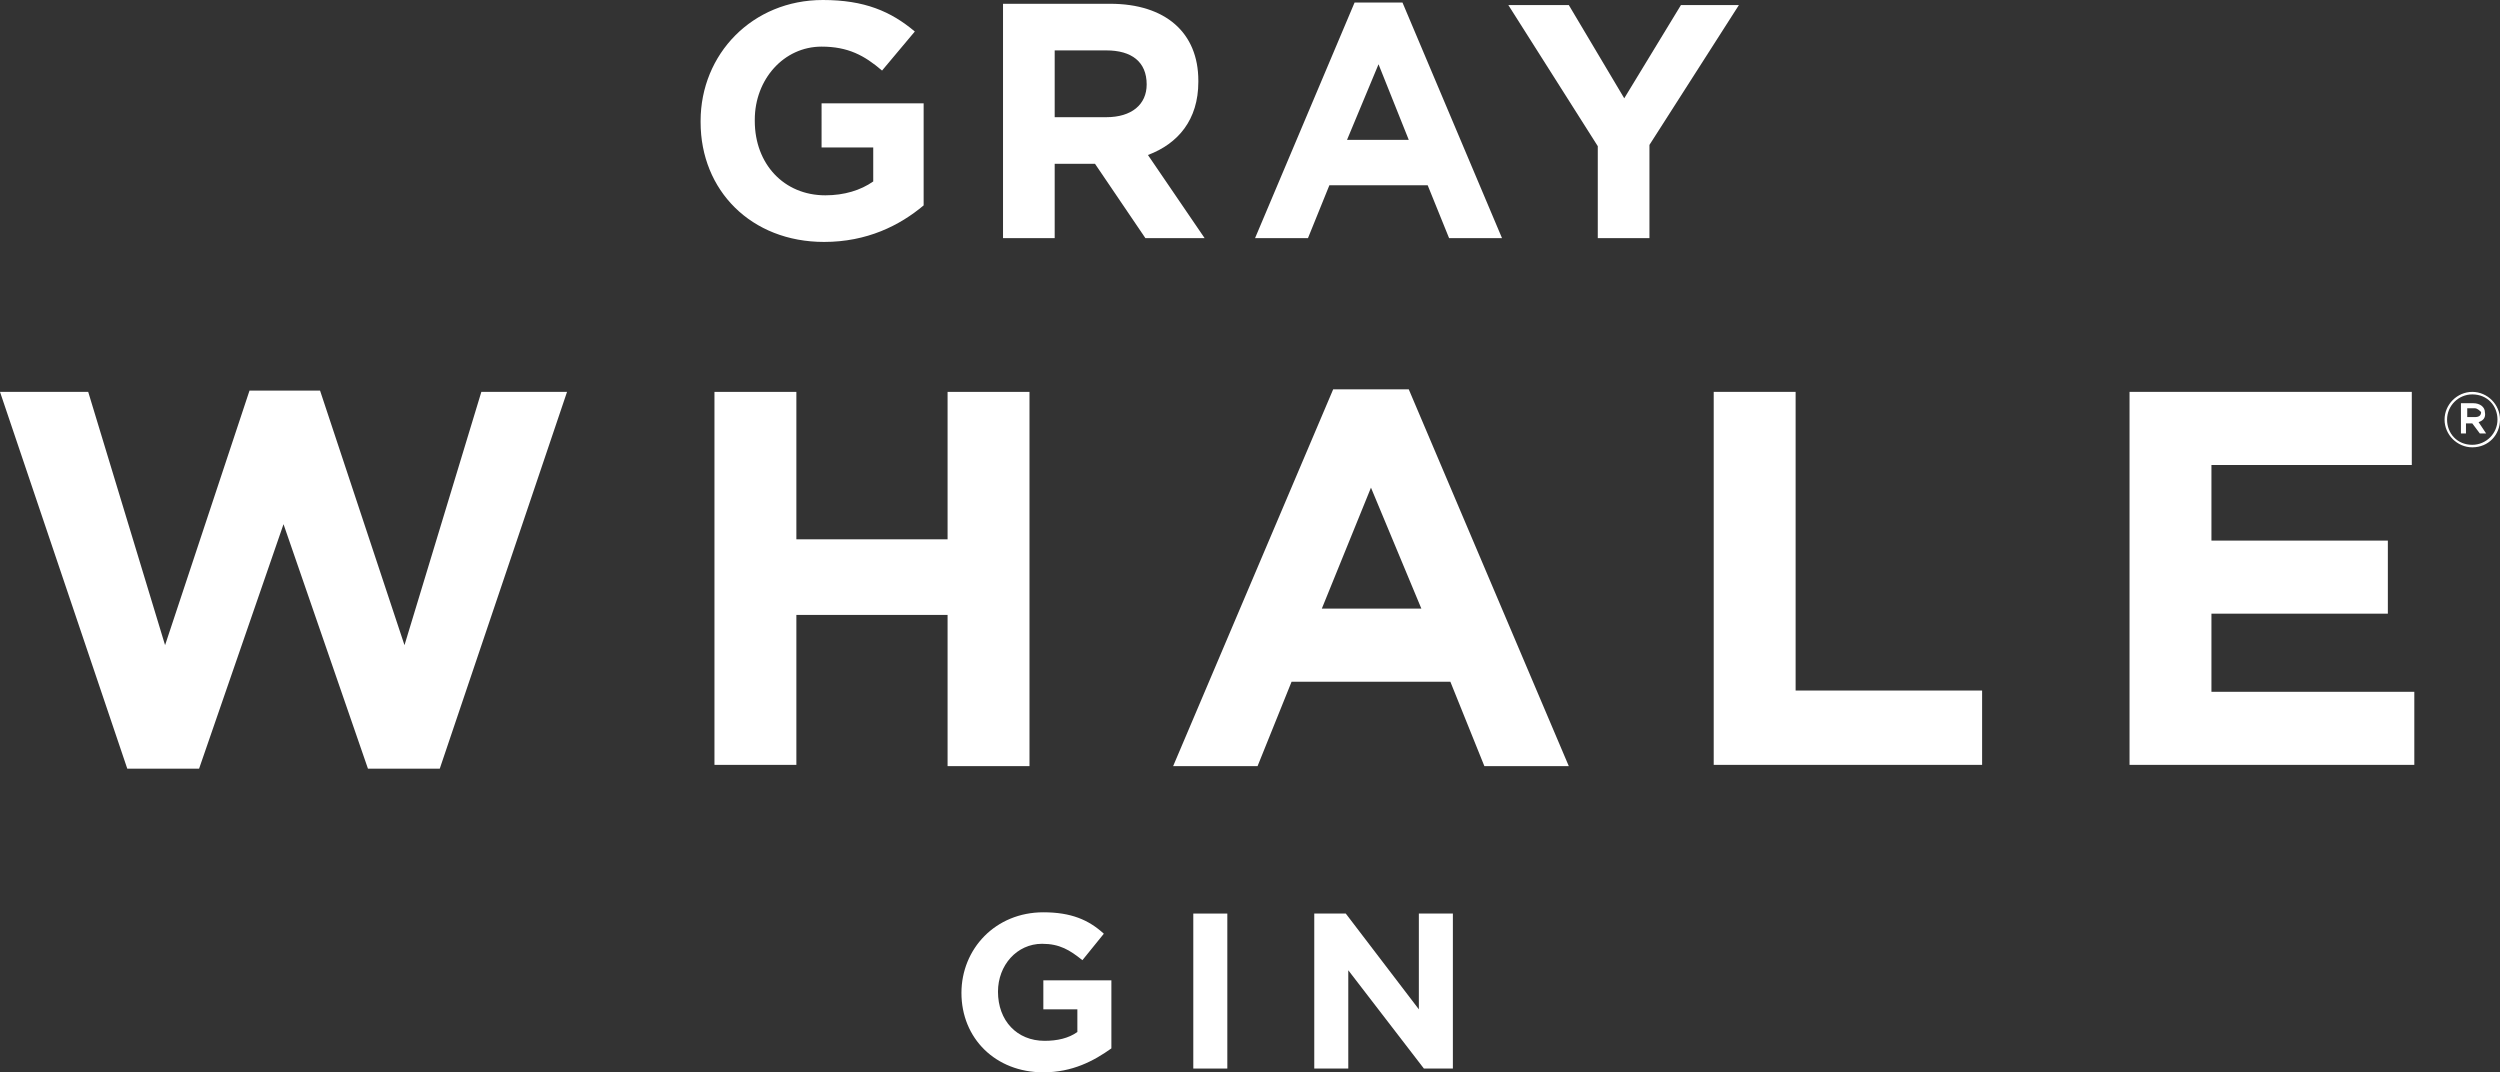 <?xml version="1.0" encoding="UTF-8"?>
<svg xmlns="http://www.w3.org/2000/svg" xmlns:xlink="http://www.w3.org/1999/xlink" version="1.1" id="Layer_1" x="0px" y="0px" viewBox="0 0 198.4 85.1" style="enable-background:new 0 0 198.4 85.1;" xml:space="preserve">
<rect x="0" y="0" width="198.4" height="85.1" fill="#333333" stroke="none"/>
<style type="text/css">
	.st0{fill:#FFFFFF;}
</style>
<g>
	<g>
		<path class="st0" d="M82.8,85.1c-3.8,0-6.5-2.7-6.5-6.3v0c0-3.5,2.7-6.4,6.5-6.4c2.2,0,3.6,0.6,4.8,1.7l-1.7,2.1    c-1-0.8-1.8-1.3-3.2-1.3c-2,0-3.5,1.7-3.5,3.8v0c0,2.3,1.5,3.9,3.7,3.9c1,0,1.9-0.2,2.6-0.7v-1.8h-2.7v-2.3h5.4v5.4    C86.8,84.2,85.1,85.1,82.8,85.1z"></path>
		<path class="st0" d="M94.7,84.8V72.5h2.7v12.3H94.7z"></path>
		<path class="st0" d="M113,84.8l-6-7.8v7.8h-2.7V72.5h2.5l5.8,7.6v-7.6h2.7v12.3H113z"></path>
	</g>
	<g>
		<path class="st0" d="M65.4,19.2c-5.8,0-9.8-4.1-9.8-9.5V9.6c0-5.3,4.1-9.6,9.7-9.6c3.3,0,5.4,0.9,7.3,2.5l-2.6,3.1    c-1.4-1.2-2.7-1.9-4.8-1.9c-3,0-5.3,2.6-5.3,5.8v0.1c0,3.4,2.3,5.9,5.6,5.9c1.5,0,2.8-0.4,3.8-1.1v-2.7h-4.1V8.2h8.1v8.1    C71.4,17.9,68.8,19.2,65.4,19.2z"></path>
		<path class="st0" d="M90.9,18.9l-4-5.9h-3.2v5.9h-4.1V0.3h8.5c4.4,0,7,2.3,7,6.1v0.1c0,3-1.6,4.9-4,5.8l4.5,6.6H90.9z M91,6.7    C91,4.9,89.8,4,87.8,4h-4.1v5.3h4.1C89.8,9.3,91,8.3,91,6.7L91,6.7z"></path>
		<path class="st0" d="M115,18.9l-1.7-4.2h-7.8l-1.7,4.2h-4.2l7.9-18.7h3.8l7.9,18.7H115z M109.4,5.1l-2.5,6h4.9L109.4,5.1z"></path>
		<path class="st0" d="M130.9,11.5v7.4h-4.1v-7.3l-7.1-11.2h4.8l4.4,7.4l4.5-7.4h4.6L130.9,11.5z"></path>
		<path class="st0" d="M34.9,61h-5.7l-6.7-19.4L15.8,61h-5.7L0,31.1h7l6.1,20.1L19.8,31h5.6l6.7,20.2l6.1-20.1H45L34.9,61z"></path>
		<path class="st0" d="M75.2,60.8V48.8h-12v11.9h-6.5V31.1h6.5v11.7h12V31.1h6.5v29.7H75.2z"></path>
		<path class="st0" d="M117.8,60.8l-2.7-6.7h-12.6l-2.7,6.7h-6.7l12.7-29.9h6l12.7,29.9H117.8z M108.8,38.7l-3.9,9.6h7.9L108.8,38.7    z"></path>
		<path class="st0" d="M136,60.8V31.1h6.5v23.7h14.8v5.9H136z"></path>
		<path class="st0" d="M169,60.8V31.1h22.4v5.8h-15.9v6h14v5.8h-14v6.2h16.1v5.8H169z"></path>
	</g>
	<g>
		<path class="st0" d="M196.2,35.5c-1.2,0-2.2-1-2.2-2.2c0-1.2,1-2.2,2.2-2.2c1.2,0,2.2,1,2.2,2.2S197.5,35.5,196.2,35.5z     M196.2,31.3c-1.1,0-2,0.9-2,2c0,1.1,0.8,2,2,2c1.1,0,2-0.9,2-2C198.2,32.2,197.4,31.3,196.2,31.3z M196.7,33.5l0.6,0.9h-0.5    l-0.6-0.8h-0.5v0.8h-0.4V32h1c0.5,0,0.9,0.3,0.9,0.7C197.3,33.2,197,33.4,196.7,33.5z M196.4,32.4h-0.6v0.7h0.6    c0.3,0,0.5-0.1,0.5-0.4C196.8,32.6,196.6,32.4,196.4,32.4z"></path>
	</g>
</g>
</svg>
